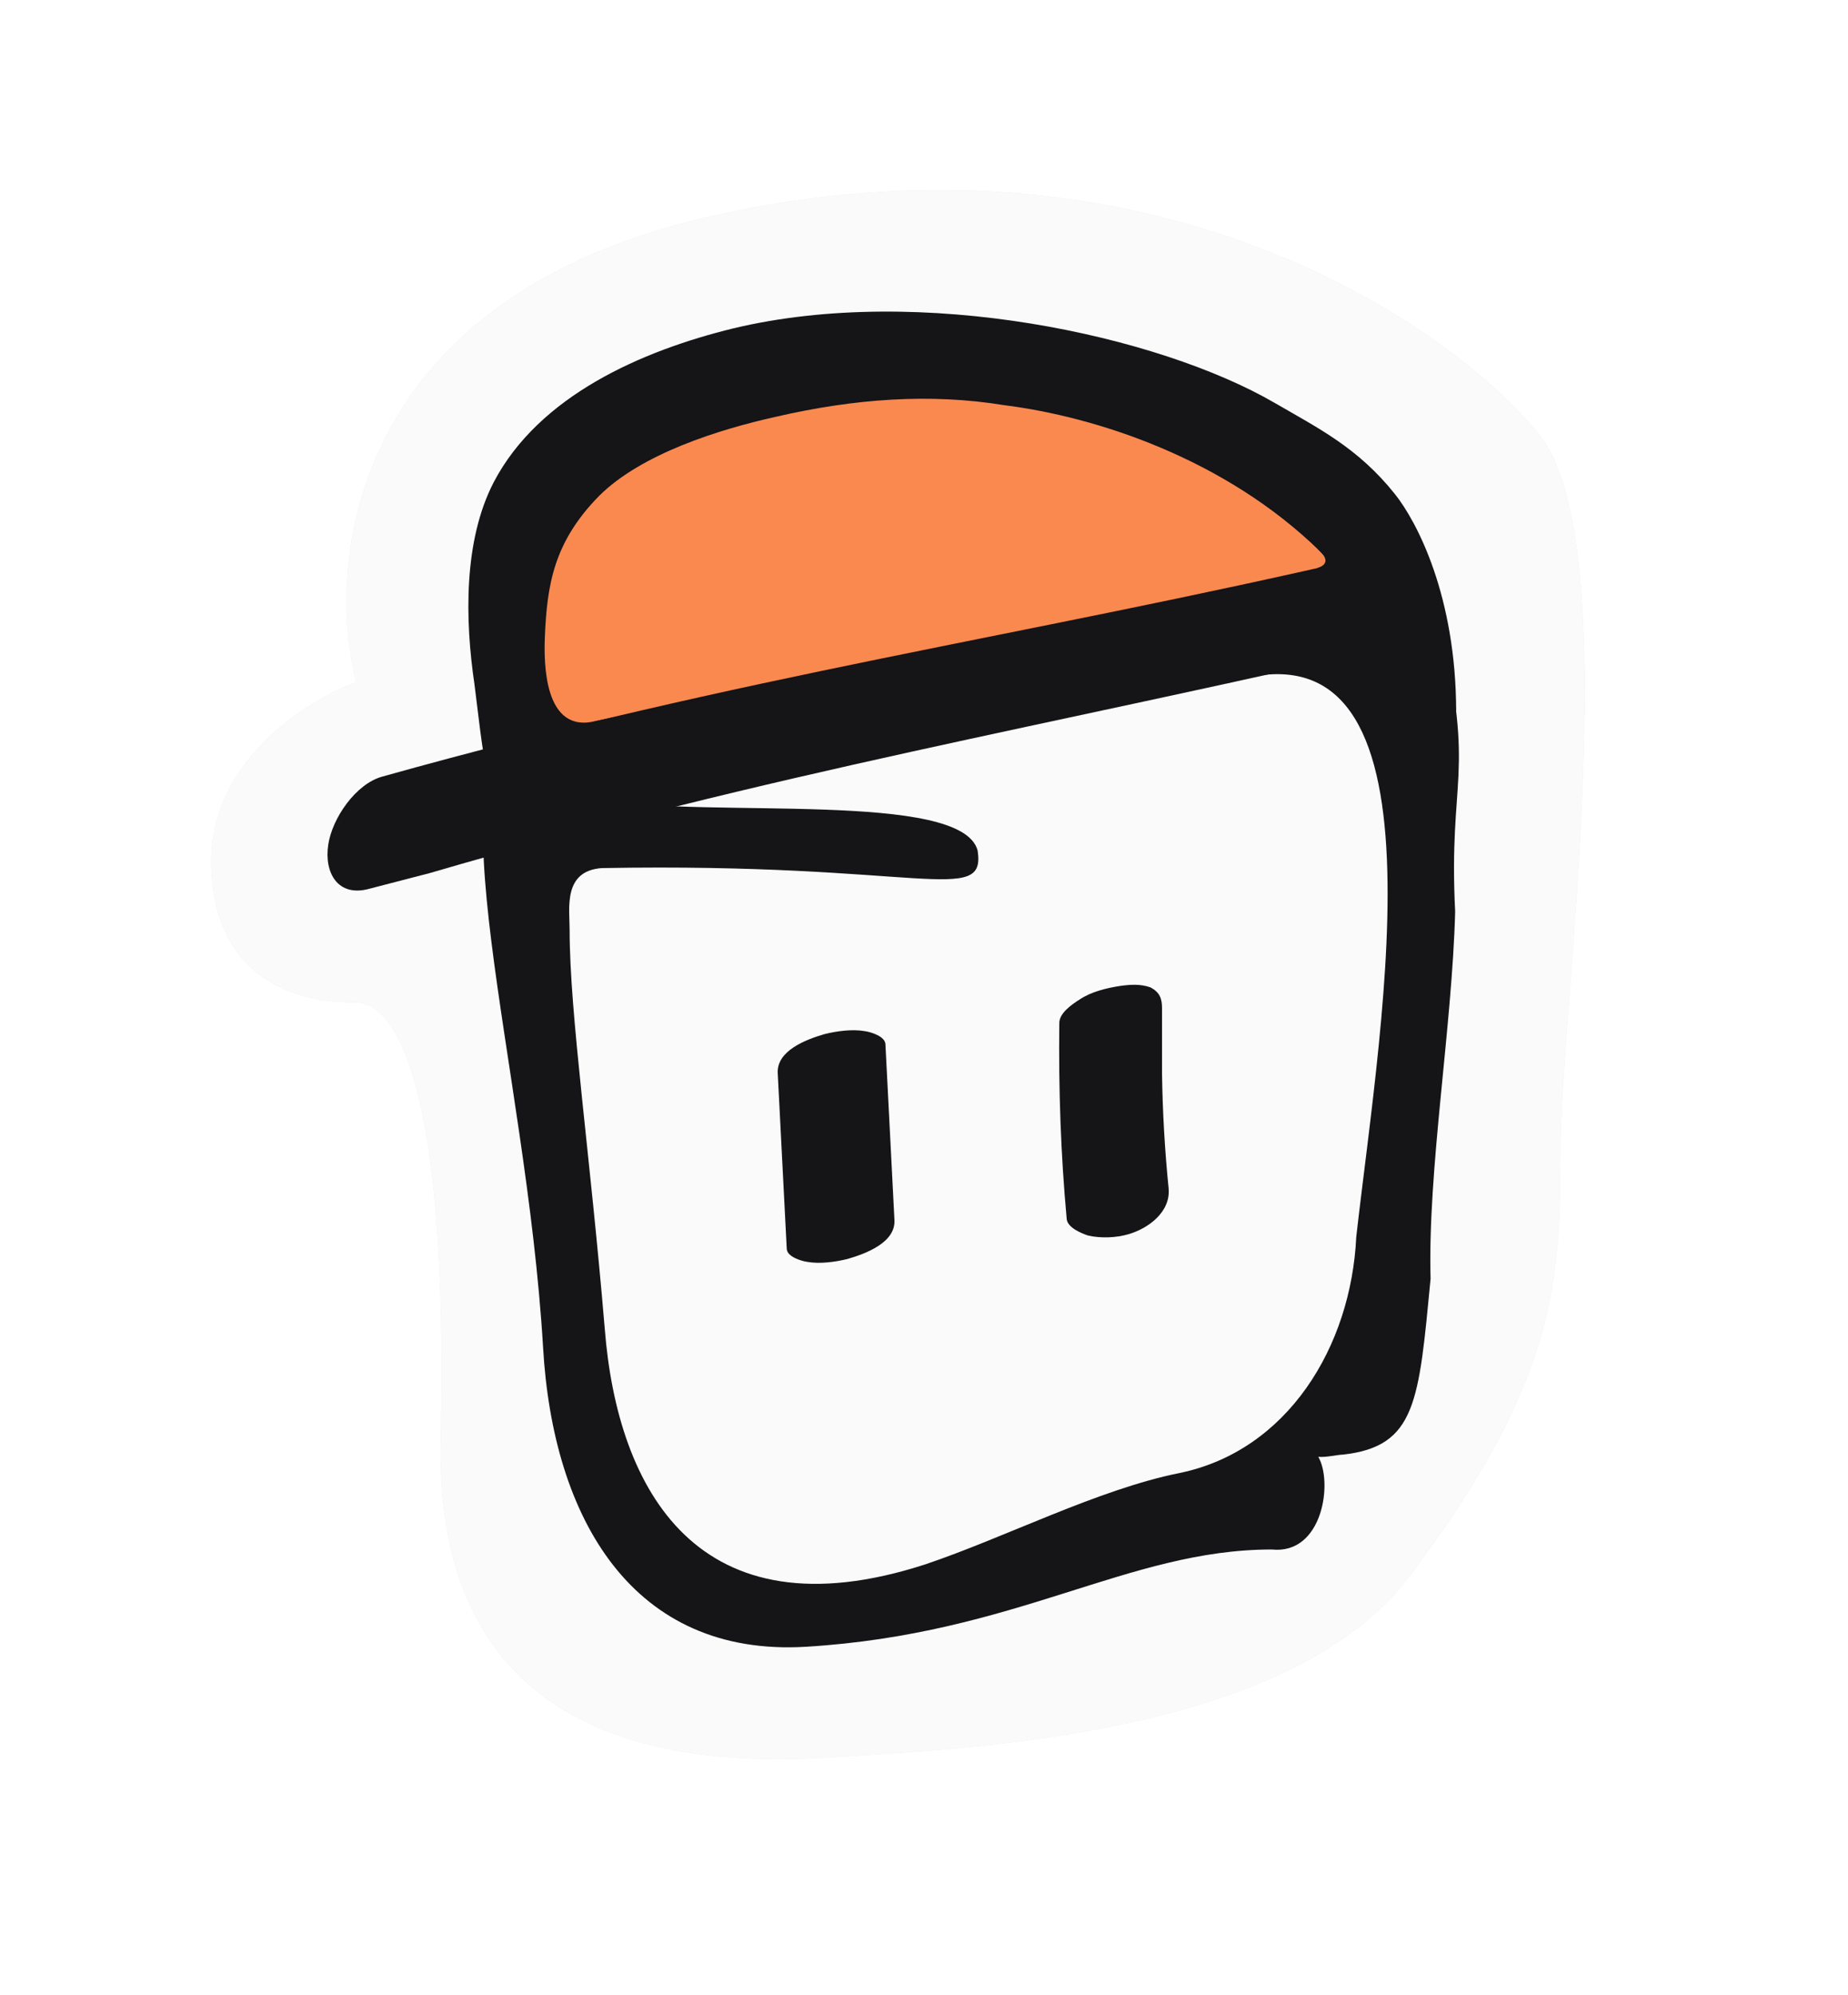 <svg xmlns="http://www.w3.org/2000/svg" width="378" height="408" viewBox="0 0 378 408" fill="none"><g opacity="0.1" filter="url(#filter0_f_53_271)"><path d="M288.326 322.265C264.126 354.368 200.661 357.455 170.41 359.307C145.08 360.858 88.671 360.665 90.153 294.484C92.005 211.757 77.805 204.966 72.867 204.966C67.928 204.966 44.469 204.966 43.234 177.802C42.246 156.071 62.578 143.23 72.867 139.526C66.487 114.831 71.879 61.244 144.481 44.452C235.233 23.461 296.969 66.677 314.873 88.902C332.777 111.127 319.195 207.435 319.195 234.599C319.195 261.763 318.577 282.136 288.326 322.265Z" fill="#151417"></path></g><path d="M288.326 322.265C264.126 354.368 200.661 357.455 170.41 359.307C145.08 360.858 88.671 360.665 90.153 294.484C92.005 211.757 77.805 204.966 72.867 204.966C67.928 204.966 44.469 204.966 43.234 177.802C42.246 156.071 62.578 143.23 72.867 139.526C66.487 114.831 71.879 61.244 144.481 44.452C235.233 23.461 296.969 66.677 314.873 88.902C332.777 111.127 319.195 207.435 319.195 234.599C319.195 261.763 318.577 282.136 288.326 322.265Z" fill="#FAFAFA"></path><path d="M294.62 128.033C301.854 159.046 296.255 158.639 297.645 186.391C297.032 210.069 292.005 239.207 292.618 261.499C290.207 286.521 289.716 295.772 274.676 297.443C273.614 297.443 271.202 298.054 269.649 297.891C272.674 303.067 270.589 317.942 260.127 316.841C230.701 316.841 207.978 334.121 164.861 336.729C129.469 338.848 113.08 310.647 111.078 275.436C107.604 216.875 87.578 155.99 107.481 146.576L123.052 163.57C145.244 167.36 196.739 161.614 199.968 173.921C201.725 185.373 188.238 176.325 123.093 177.507C115.124 178.078 116.513 185.739 116.513 190.141C116.513 207.298 120.682 235.662 123.706 271.769C126.281 304.534 142.67 334.976 189.219 319.898C205.485 314.437 224.612 304.534 241.327 301.192C263.356 296.628 276.352 275.396 277.415 252.941C282.605 207.135 297.563 123.917 250.564 139.852" fill="#151417"></path><path d="M159.084 219.485L160.923 255.306C160.923 256.977 163.947 257.874 165.173 258.037C167.748 258.485 170.936 258.037 173.388 257.425C177.025 256.366 183.278 254.084 182.951 249.397L181.112 213.575C181.112 211.904 178.088 211.008 176.862 210.845C174.287 210.397 171.099 210.845 168.647 211.456C165.01 212.516 158.798 214.798 159.084 219.485Z" fill="#151417"></path><path d="M216.679 209.174C216.515 222.622 216.965 235.949 218.191 249.275C218.354 251.027 221.215 252.209 222.605 252.657C225.18 253.228 228.367 253.106 230.819 252.372C234.906 251.19 239.484 247.808 239.034 242.999C238.258 235.256 237.808 227.472 237.685 219.607V221.196C237.685 216.224 237.685 211.089 237.685 206.117C237.685 204.202 237.236 202.898 235.274 201.879C233.231 201.186 231.31 201.309 229.185 201.594C226.283 202.042 223.259 202.776 220.847 204.365C219.254 205.384 216.679 207.136 216.679 209.174Z" fill="#151417"></path><path d="M277.252 107.332C274.227 83.41 226.452 68.25 180.065 74.078C133.679 79.905 99.635 103.909 101.556 127.953C105.316 175.552 144.877 149.756 191.263 143.928C225.879 139.568 268.996 139.812 279.867 122.777C283.545 116.95 277.987 113.404 277.252 107.332Z" fill="#FA8950"></path><path d="M87.901 178.529C158.973 157.745 213.533 148.698 285.503 131.989C292.41 130.726 287.751 112.184 279.577 113.854C208.22 130.4 152.842 137.899 78.174 158.805C72.821 160.272 67.957 167.241 67.14 172.742C66.282 178.407 69.061 183.583 75.641 181.708L87.901 178.529Z" fill="#151417"></path><path d="M217.584 127.423L122.033 147.392C111.162 150.326 111.243 135.288 111.448 130.235C111.897 119.517 113.287 110.837 122.523 101.423C131.187 92.783 147.085 87.811 158.611 85.244C174.836 81.494 190.284 80.394 205.324 82.839C224.246 85.203 250.607 93.802 269.978 112.711C275.005 117.642 279.583 123.225 283.424 129.624C296.748 139.771 297.851 145.599 297.851 145.599C297.851 121.799 289.759 106.598 285.345 101.056C277.784 91.56 269.652 87.567 260.742 82.391C236.956 68.576 188.281 57.98 149.987 67.149C131.31 71.714 110.263 80.883 100.985 98.611C94.773 110.592 95.1 126.812 97.062 140.016C97.511 143.194 98.819 156.032 99.8 157.947" fill="#151417"></path><path d="M269.439 116.136C269.439 116.136 272.832 115.402 269.971 112.713C267.11 110.023 278.185 116.462 278.185 116.462L272.995 120.822L269.439 116.136Z" fill="#151417"></path><defs><filter id="filter0_f_53_271" x="18.505" y="14.16" width="330.319" height="370.217" filterUnits="userSpaceOnUse" color-interpolation-filters="sRGB"><feGaussianBlur stdDeviation="12.347"></feGaussianBlur></filter></defs></svg>